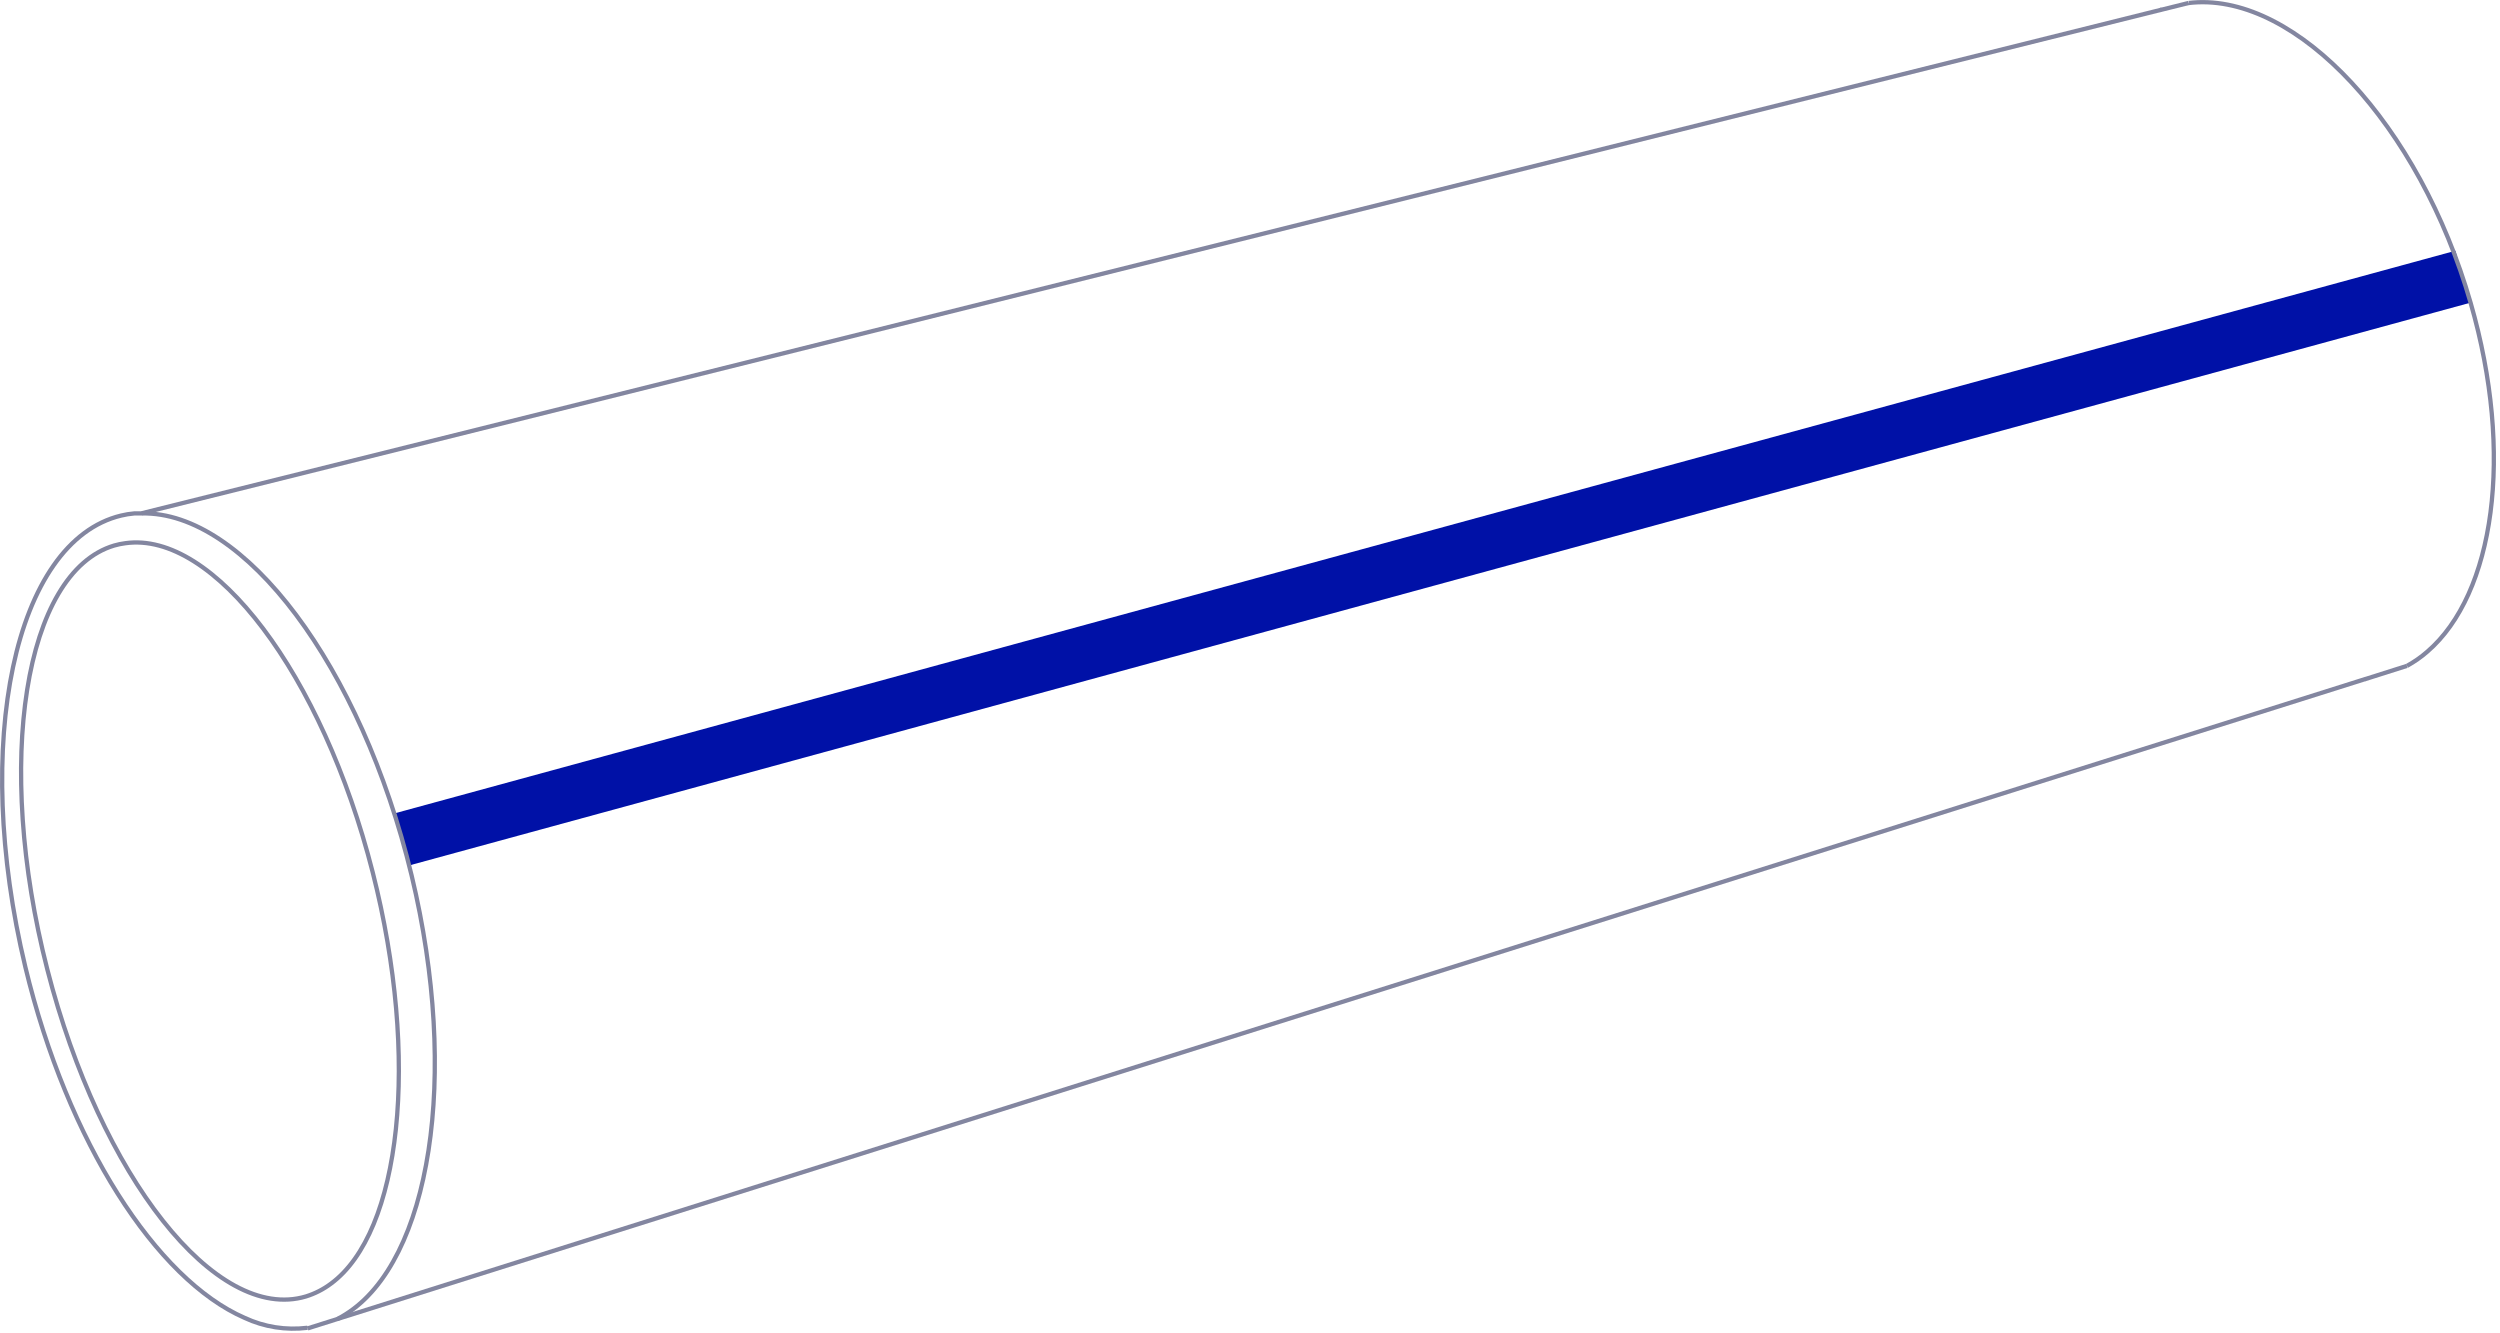 <?xml version="1.0" encoding="UTF-8"?> <svg xmlns="http://www.w3.org/2000/svg" xmlns:xlink="http://www.w3.org/1999/xlink" fill="none" height="193" viewBox="0 0 362 193" width="362"> <clipPath id="a"> <path d="m0 0h361.415v192.822h-361.415z"></path> </clipPath> <g clip-path="url(#a)"> <path d="m355.535 36.31-298.227 81.418 2.063 7.555 298.228-81.418z" fill="#0011a7"></path> <g stroke="#8386a0" stroke-miterlimit="10" stroke-width=".62"> <path d="m48.83 190.999c.426-.212.84-.448 1.239-.706 12.219-7.684 16.545-34.329 9.53-63.539-7.324-30.375-24.253-52.744-39.075-52.41-.372 0-.731 0-1.091 0-.639.055-1.273.158-1.896.31-15.442 3.718-21.65 32.928-13.868 65.361 6.11 25.43 19.011 45.259 31.751 50.811 2.841 1.326 5.998 1.824 9.109 1.437"></path> <path d="m312.896 1.425.038-.012.074-.012"></path> <path d="m342.49 98.326h.025l.037-.012"></path> <path d="m348.528 96.417c1.06-.58 2.053-1.274 2.962-2.07 9.666-8.353 12.603-28.504 6.258-50.489-7.436-25.827-25.12-44.689-40.19-43.487l-.632.062"></path> <path d="m47.91 185.882c-1.091.818-2.316 1.442-3.619 1.846-13.013 3.879-29.743-17.35-37.439-47.353-7.696-30.003-3.321-57.503 9.679-61.382.527-.154 1.066-.266 1.611-.335 12.752-1.809 28.504 18.862 35.828 47.663 6.891 27.104 4.077 52.125-6.06 59.561z"></path> <path d="m351.488 94.347v-.012"></path> <path d="m20.523 74.32 292.375-72.895.037-.012.074-.012 3.891-.967.025-.012"></path> <path d="m35.419 190.925v-.012"></path> <path d="m44.528 192.363.025-.012 4.276-1.351 293.663-92.674h.024l.038-.012 5.973-1.896"></path> </g> </g> </svg> 